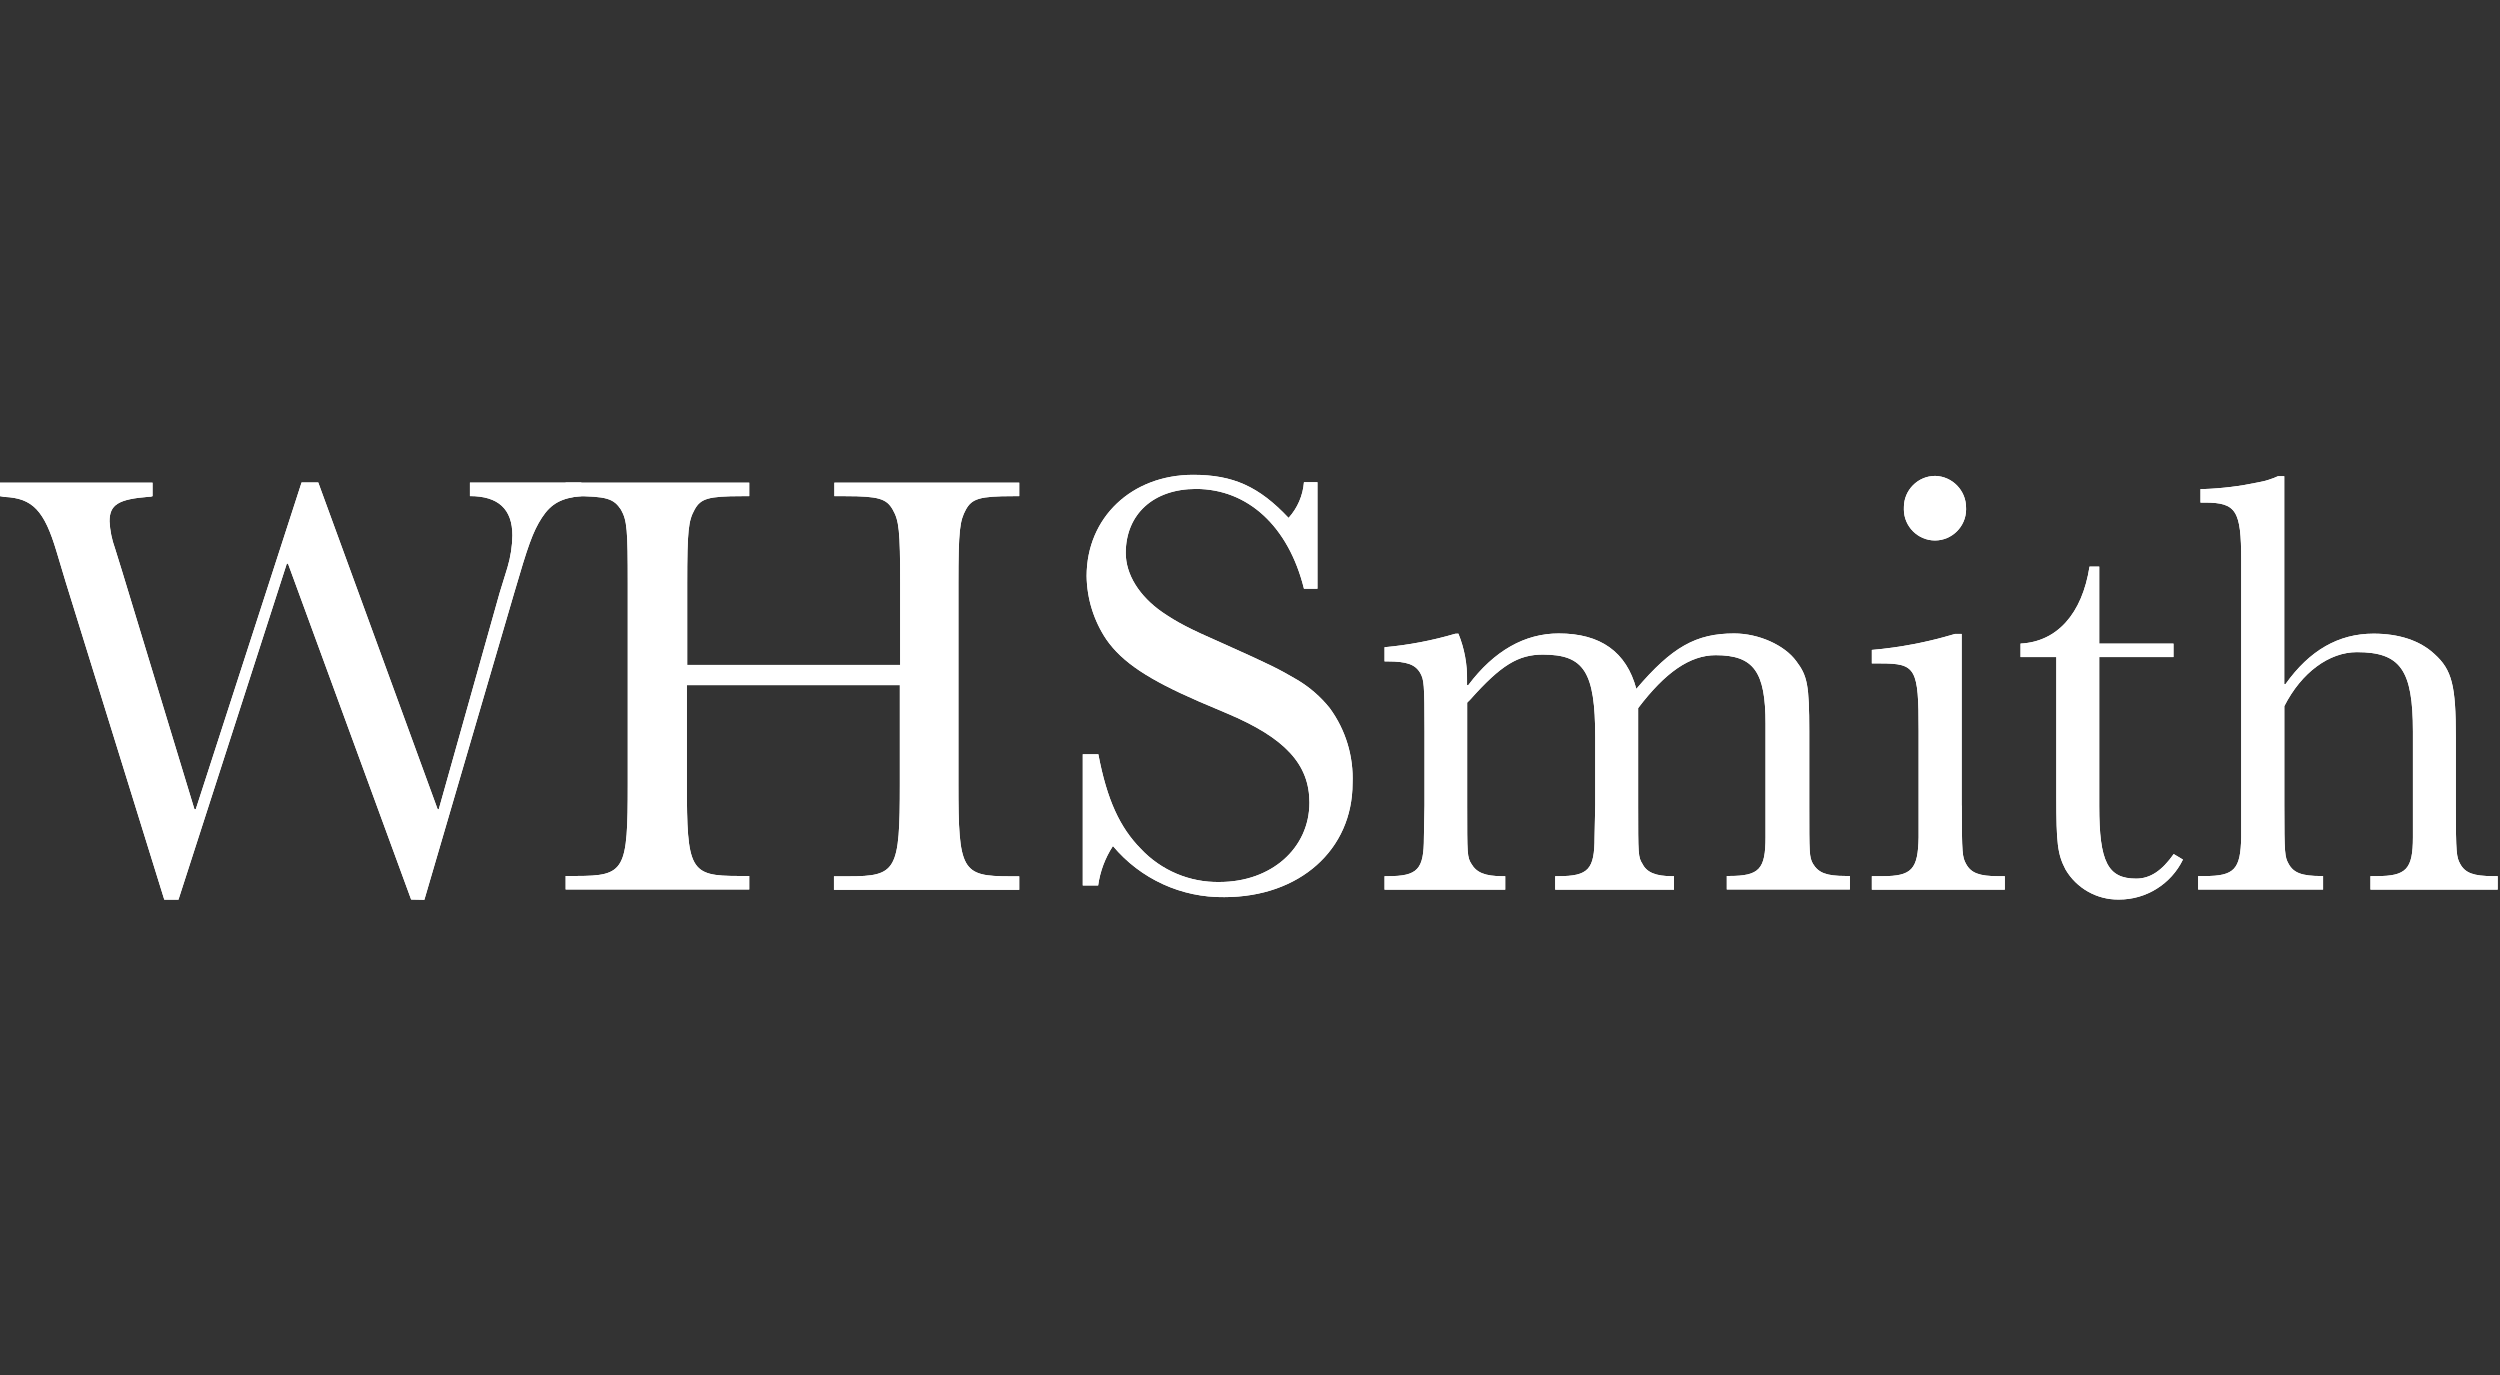 <?xml version="1.0" encoding="UTF-8" standalone="no"?> <svg xmlns="http://www.w3.org/2000/svg" xmlns:xlink="http://www.w3.org/1999/xlink" xmlns:serif="http://www.serif.com/" width="100%" height="100%" viewBox="0 0 100 55" version="1.1" xml:space="preserve" style="fill-rule:evenodd;clip-rule:evenodd;stroke-linejoin:round;stroke-miterlimit:2;"><rect x="0" y="0" width="100" height="55" fill="#333333" stroke="none"/> <g id="Layer_1" transform="matrix(0.27,0,0,0.27,-0.003,18.996)"> <g transform="matrix(1,0,0,1,-107.99,-190.85)"> <path d="M168.91,253.76L150.67,204L150.49,204L134.44,253.78L132.34,253.78L117.75,206.78L116.38,202.22C114.56,196.11 112.83,194.29 108.63,194.11L108,194L108,192L130.6,192L130.6,194C130.43,194.074 130.245,194.105 130.06,194.09C125.5,194.45 124.23,195.27 124.23,197.73C124.298,199.096 124.572,200.445 125.04,201.73L126.14,205.28L136.81,240.39L137,240.39L152.68,191.97L155.15,191.97L172.84,240.39L173,240.39L182,208.39L183.18,204.56C183.64,203.021 183.886,201.426 183.91,199.82C183.91,195.9 181.81,193.99 177.62,193.99L177.62,191.99L194.12,191.99L194.12,193.99C191.21,194.26 189.66,195.08 188.29,197.18C186.92,199.28 186.19,201.46 184.19,208.3L170.87,253.8L168.91,253.76Z" style="fill:white;fill-rule:nonzero;"></path> </g> <g transform="matrix(1,0,0,1,-107.99,-190.85)"> <path d="M209.76,222L209.76,236.59C209.76,249.45 210.21,250.27 217.42,250.27L219,250.27L219,252.27L191.8,252.27L191.8,250.27L193.34,250.27C200.64,250.27 201,249.45 201,236.59L201,207C201,199 200.91,197.62 200,196C198.91,194.36 197.9,194 192.89,194L191.8,194L191.8,192L219,192L219,194L217.9,194C212.9,194 211.8,194.36 210.9,196C210,197.64 209.81,199 209.81,207L209.81,219L241.36,219L241.36,207C241.36,199 241.18,197.62 240.26,196C239.34,194.38 238.17,194 233.26,194L231.61,194L231.61,192L259,192L259,194L258.09,194C253.16,194 251.98,194.36 251.09,196C250.2,197.64 249.99,199 249.99,207L249.99,236.64C249.99,249.5 250.45,250.32 257.65,250.32L259,250.32L259,252.32L231.55,252.32L231.55,250.32L233.65,250.32C240.85,250.32 241.31,249.5 241.31,236.64L241.31,222L209.76,222Z" style="fill:white;fill-rule:nonzero;"></path> </g> <g transform="matrix(1,0,0,1,-107.99,-190.85)"> <path d="M268.41,232.24L270.72,232.24C272,238.99 273.91,243.09 277.01,246.24C280.026,249.458 284.271,251.248 288.68,251.16C296.34,251.16 301.99,246.16 301.99,239.4C301.99,233.75 298.44,229.83 289.77,226.18L285.67,224.44C278.11,221.16 274.27,218.61 271.91,215.24C270.044,212.457 269.026,209.191 268.98,205.84C268.98,197.18 275.65,190.84 284.76,190.84C290.69,190.84 294.52,192.57 298.9,197.22C300.224,195.758 301.026,193.897 301.18,191.93L303.18,191.93L303.18,207.71L301.18,207.71C298.9,198.5 292.88,192.93 285.18,192.93C278.89,192.93 274.78,196.67 274.78,202.42C274.78,205.61 276.78,208.8 280.17,211.17C282.44,212.72 284.17,213.63 289.17,215.82C296.28,219.01 297.37,219.56 300.17,221.2C302.02,222.298 303.656,223.72 305,225.4C307.356,228.618 308.549,232.545 308.38,236.53C308.38,246.38 300.54,253.4 289.38,253.4C283.024,253.494 276.954,250.709 272.88,245.83C271.728,247.591 270.98,249.586 270.69,251.67L268.41,251.67L268.41,232.24Z" style="fill:white;fill-rule:nonzero;"></path> </g> <g transform="matrix(1,0,0,1,-107.99,-190.85)"> <path d="M324.06,214.37C324.955,216.569 325.39,218.927 325.34,221.3L325.34,222L325.52,222C329.35,216.89 333.91,214.34 338.92,214.34C345.12,214.34 348.953,217.077 350.42,222.55C355.7,216.35 359.26,214.34 364.91,214.34C368.56,214.34 372.39,216.07 374.12,218.45C375.77,220.63 376.04,222 376.04,228.84L376.04,239.78C376.04,246.99 376.04,247.44 376.58,248.45C377.4,249.81 378.58,250.27 381.42,250.27L382.06,250.27L382.06,252.27L363.82,252.27L363.82,250.27L364.18,250.27C368.65,250.27 369.56,249.27 369.56,244.52L369.56,227.69C369.56,220.02 367.83,217.56 362.18,217.56C358.35,217.56 354.69,220.12 350.69,225.4L350.69,239.81C350.69,247.11 350.69,247.47 351.33,248.48C351.96,249.75 353.33,250.3 355.7,250.3L356,250.3L356,252.3L338.4,252.3L338.4,250.3L338.85,250.3C343.32,250.3 344.23,249.3 344.23,244.55L344.33,239.81L344.33,229.7C344.33,220.02 342.68,217.47 336.57,217.47C332.93,217.47 330.37,219.02 325.82,224.13C325.72,224.22 325.54,224.4 325.36,224.59L325.36,239.81C325.36,247.11 325.36,247.47 325.99,248.48C326.73,249.75 327.99,250.3 330.55,250.3L331,250.3L331,252.3L313.12,252.3L313.12,250.3L313.58,250.3C318.05,250.3 318.95,249.3 318.95,244.55L319.04,239.81L319.04,228.87C319.04,221.67 318.95,221.21 318.41,220.21C317.68,218.93 316.41,218.48 313.58,218.48L313.12,218.48L313.12,216.38C316.674,216.06 320.188,215.39 323.61,214.38L324.06,214.37Z" style="fill:white;fill-rule:nonzero;"></path> </g> <g transform="matrix(1,0,0,1,-107.99,-190.85)"> <path d="M398.64,239.81C398.64,247.02 398.72,247.47 399.27,248.48C400,249.84 401.27,250.3 404.01,250.3L405.01,250.3L405.01,252.3L385.31,252.3L385.31,250.3L386.86,250.3C391.24,250.3 392.15,249.3 392.24,244.55L392.24,228.78C392.24,219.48 391.87,218.78 386.57,218.78L385.31,218.78L385.31,216.78C389.484,216.419 393.61,215.624 397.62,214.41L398.62,214.41L398.62,239.85M394.71,191C397.255,191.065 399.303,193.195 399.27,195.74C399.273,195.812 399.275,195.883 399.275,195.955C399.275,198.484 397.194,200.565 394.665,200.565C392.136,200.565 390.055,198.484 390.055,195.955C390.055,195.883 390.057,195.812 390.06,195.74C390.059,195.703 390.059,195.667 390.059,195.63C390.059,193.09 392.149,191 394.689,191C394.696,191 394.703,191 394.71,191Z" style="fill:white;fill-rule:nonzero;"></path> </g> <g transform="matrix(1,0,0,1,-107.99,-190.85)"> <path d="M419,217.84L419,239.9C419,248.2 420.27,250.66 424.47,250.66C426.56,250.66 428.3,249.48 430.03,247.02L431.4,247.84C429.641,251.468 425.942,253.776 421.91,253.76C418.666,253.81 415.636,252.102 414,249.3C412.81,247.02 412.64,245.37 412.64,238.54L412.64,217.84L407.34,217.84L407.34,215.84C412.73,215.57 416.46,211.47 417.56,204.44L419,204.44L419,215.84L430,215.84L430,217.84L419,217.84Z" style="fill:white;fill-rule:nonzero;"></path> </g> <g transform="matrix(1,0,0,1,-107.99,-190.85)"> <path d="M446.42,221.85L446.59,221.85C450.15,216.85 454.44,214.37 459.64,214.37C463.37,214.37 466.48,215.37 468.64,217.37C471.29,219.74 471.83,222.11 471.83,229.69L471.83,239.8C471.83,247.01 471.93,247.46 472.47,248.47C473.2,249.83 474.47,250.29 477.31,250.29L478.03,250.29L478.03,252.29L459.18,252.29L459.18,250.29L460.09,250.29C464.47,250.29 465.47,249.29 465.47,244.54L465.47,228.87C465.47,219.75 463.64,217.11 457.17,217.11C453.07,217.11 448.96,220.11 446.42,225.11L446.42,239.79C446.42,247.09 446.5,247.45 447.05,248.46C447.78,249.82 449.05,250.28 451.88,250.28L452.16,250.28L452.16,252.28L433.65,252.28L433.65,250.28L434.65,250.28C439.03,250.28 439.94,249.28 440.03,244.53L440.03,203.43C440.03,196.13 439.3,194.95 434.65,194.95L434,194.95L434,192.95L434.46,192.95C437.187,192.853 439.901,192.519 442.57,191.95C443.578,191.772 444.559,191.466 445.49,191.04L446.41,191.04L446.41,221.86L446.42,221.85Z" style="fill:white;fill-rule:nonzero;"></path> </g> <g id="Layer_11"> <g transform="matrix(1,0,0,1,-107.99,-190.85)"> <path d="M168.91,253.76L150.67,204L150.49,204L134.44,253.78L132.34,253.78L117.75,206.78L116.38,202.22C114.56,196.11 112.83,194.29 108.63,194.11L108,194L108,192L130.6,192L130.6,194C130.43,194.074 130.245,194.105 130.06,194.09C125.5,194.45 124.23,195.27 124.23,197.73C124.298,199.096 124.572,200.445 125.04,201.73L126.14,205.28L136.81,240.39L137,240.39L152.68,191.97L155.15,191.97L172.84,240.39L173,240.39L182,208.39L183.18,204.56C183.64,203.021 183.886,201.426 183.91,199.82C183.91,195.9 181.81,193.99 177.62,193.99L177.62,191.99L194.12,191.99L194.12,193.99C191.21,194.26 189.66,195.08 188.29,197.18C186.92,199.28 186.19,201.46 184.19,208.3L170.87,253.8L168.91,253.76Z" style="fill:white;fill-rule:nonzero;"></path> </g> <g transform="matrix(1,0,0,1,-107.99,-190.85)"> <path d="M209.76,222L209.76,236.59C209.76,249.45 210.21,250.27 217.42,250.27L219,250.27L219,252.27L191.8,252.27L191.8,250.27L193.34,250.27C200.64,250.27 201,249.45 201,236.59L201,207C201,199 200.91,197.62 200,196C198.91,194.36 197.9,194 192.89,194L191.8,194L191.8,192L219,192L219,194L217.9,194C212.9,194 211.8,194.36 210.9,196C210,197.64 209.81,199 209.81,207L209.81,219L241.36,219L241.36,207C241.36,199 241.18,197.62 240.26,196C239.34,194.38 238.17,194 233.26,194L231.61,194L231.61,192L259,192L259,194L258.09,194C253.16,194 251.98,194.36 251.09,196C250.2,197.64 249.99,199 249.99,207L249.99,236.64C249.99,249.5 250.45,250.32 257.65,250.32L259,250.32L259,252.32L231.55,252.32L231.55,250.32L233.65,250.32C240.85,250.32 241.31,249.5 241.31,236.64L241.31,222L209.76,222Z" style="fill:white;fill-rule:nonzero;"></path> </g> <g transform="matrix(1,0,0,1,-107.99,-190.85)"> <path d="M268.41,232.24L270.72,232.24C272,238.99 273.91,243.09 277.01,246.24C280.026,249.458 284.271,251.248 288.68,251.16C296.34,251.16 301.99,246.16 301.99,239.4C301.99,233.75 298.44,229.83 289.77,226.18L285.67,224.44C278.11,221.16 274.27,218.61 271.91,215.24C270.044,212.457 269.026,209.191 268.98,205.84C268.98,197.18 275.65,190.84 284.76,190.84C290.69,190.84 294.52,192.57 298.9,197.22C300.224,195.758 301.026,193.897 301.18,191.93L303.18,191.93L303.18,207.71L301.18,207.71C298.9,198.5 292.88,192.93 285.18,192.93C278.89,192.93 274.78,196.67 274.78,202.42C274.78,205.61 276.78,208.8 280.17,211.17C282.44,212.72 284.17,213.63 289.17,215.82C296.28,219.01 297.37,219.56 300.17,221.2C302.02,222.298 303.656,223.72 305,225.4C307.356,228.618 308.549,232.545 308.38,236.53C308.38,246.38 300.54,253.4 289.38,253.4C283.024,253.494 276.954,250.709 272.88,245.83C271.728,247.591 270.98,249.586 270.69,251.67L268.41,251.67L268.41,232.24Z" style="fill:white;fill-rule:nonzero;"></path> </g> <g transform="matrix(1,0,0,1,-107.99,-190.85)"> <path d="M324.06,214.37C324.955,216.569 325.39,218.927 325.34,221.3L325.34,222L325.52,222C329.35,216.89 333.91,214.34 338.92,214.34C345.12,214.34 348.953,217.077 350.42,222.55C355.7,216.35 359.26,214.34 364.91,214.34C368.56,214.34 372.39,216.07 374.12,218.45C375.77,220.63 376.04,222 376.04,228.84L376.04,239.78C376.04,246.99 376.04,247.44 376.58,248.45C377.4,249.81 378.58,250.27 381.42,250.27L382.06,250.27L382.06,252.27L363.82,252.27L363.82,250.27L364.18,250.27C368.65,250.27 369.56,249.27 369.56,244.52L369.56,227.69C369.56,220.02 367.83,217.56 362.18,217.56C358.35,217.56 354.69,220.12 350.69,225.4L350.69,239.81C350.69,247.11 350.69,247.47 351.33,248.48C351.96,249.75 353.33,250.3 355.7,250.3L356,250.3L356,252.3L338.4,252.3L338.4,250.3L338.85,250.3C343.32,250.3 344.23,249.3 344.23,244.55L344.33,239.81L344.33,229.7C344.33,220.02 342.68,217.47 336.57,217.47C332.93,217.47 330.37,219.02 325.82,224.13C325.72,224.22 325.54,224.4 325.36,224.59L325.36,239.81C325.36,247.11 325.36,247.47 325.99,248.48C326.73,249.75 327.99,250.3 330.55,250.3L331,250.3L331,252.3L313.12,252.3L313.12,250.3L313.58,250.3C318.05,250.3 318.95,249.3 318.95,244.55L319.04,239.81L319.04,228.87C319.04,221.67 318.95,221.21 318.41,220.21C317.68,218.93 316.41,218.48 313.58,218.48L313.12,218.48L313.12,216.38C316.674,216.06 320.188,215.39 323.61,214.38L324.06,214.37Z" style="fill:white;fill-rule:nonzero;"></path> </g> <g transform="matrix(1,0,0,1,-107.99,-190.85)"> <path d="M398.64,239.81C398.64,247.02 398.72,247.47 399.27,248.48C400,249.84 401.27,250.3 404.01,250.3L405.01,250.3L405.01,252.3L385.31,252.3L385.31,250.3L386.86,250.3C391.24,250.3 392.15,249.3 392.24,244.55L392.24,228.78C392.24,219.48 391.87,218.78 386.57,218.78L385.31,218.78L385.31,216.78C389.484,216.419 393.61,215.624 397.62,214.41L398.62,214.41L398.62,239.85M394.71,191C397.255,191.065 399.303,193.195 399.27,195.74C399.273,195.812 399.275,195.883 399.275,195.955C399.275,198.484 397.194,200.565 394.665,200.565C392.136,200.565 390.055,198.484 390.055,195.955C390.055,195.883 390.057,195.812 390.06,195.74C390.059,195.703 390.059,195.667 390.059,195.63C390.059,193.09 392.149,191 394.689,191C394.696,191 394.703,191 394.71,191Z" style="fill:white;fill-rule:nonzero;"></path> </g> <g transform="matrix(1,0,0,1,-107.99,-190.85)"> <path d="M419,217.84L419,239.9C419,248.2 420.27,250.66 424.47,250.66C426.56,250.66 428.3,249.48 430.03,247.02L431.4,247.84C429.641,251.468 425.942,253.776 421.91,253.76C418.666,253.81 415.636,252.102 414,249.3C412.81,247.02 412.64,245.37 412.64,238.54L412.64,217.84L407.34,217.84L407.34,215.84C412.73,215.57 416.46,211.47 417.56,204.44L419,204.44L419,215.84L430,215.84L430,217.84L419,217.84Z" style="fill:white;fill-rule:nonzero;"></path> </g> <g transform="matrix(1,0,0,1,-107.99,-190.85)"> <path d="M446.42,221.85L446.59,221.85C450.15,216.85 454.44,214.37 459.64,214.37C463.37,214.37 466.48,215.37 468.64,217.37C471.29,219.74 471.83,222.11 471.83,229.69L471.83,239.8C471.83,247.01 471.93,247.46 472.47,248.47C473.2,249.83 474.47,250.29 477.31,250.29L478.03,250.29L478.03,252.29L459.18,252.29L459.18,250.29L460.09,250.29C464.47,250.29 465.47,249.29 465.47,244.54L465.47,228.87C465.47,219.75 463.64,217.11 457.17,217.11C453.07,217.11 448.96,220.11 446.42,225.11L446.42,239.79C446.42,247.09 446.5,247.45 447.05,248.46C447.78,249.82 449.05,250.28 451.88,250.28L452.16,250.28L452.16,252.28L433.65,252.28L433.65,250.28L434.65,250.28C439.03,250.28 439.94,249.28 440.03,244.53L440.03,203.43C440.03,196.13 439.3,194.95 434.65,194.95L434,194.95L434,192.95L434.46,192.95C437.187,192.853 439.901,192.519 442.57,191.95C443.578,191.772 444.559,191.466 445.49,191.04L446.41,191.04L446.41,221.86L446.42,221.85Z" style="fill:white;fill-rule:nonzero;"></path> </g> </g> </g> </svg> 